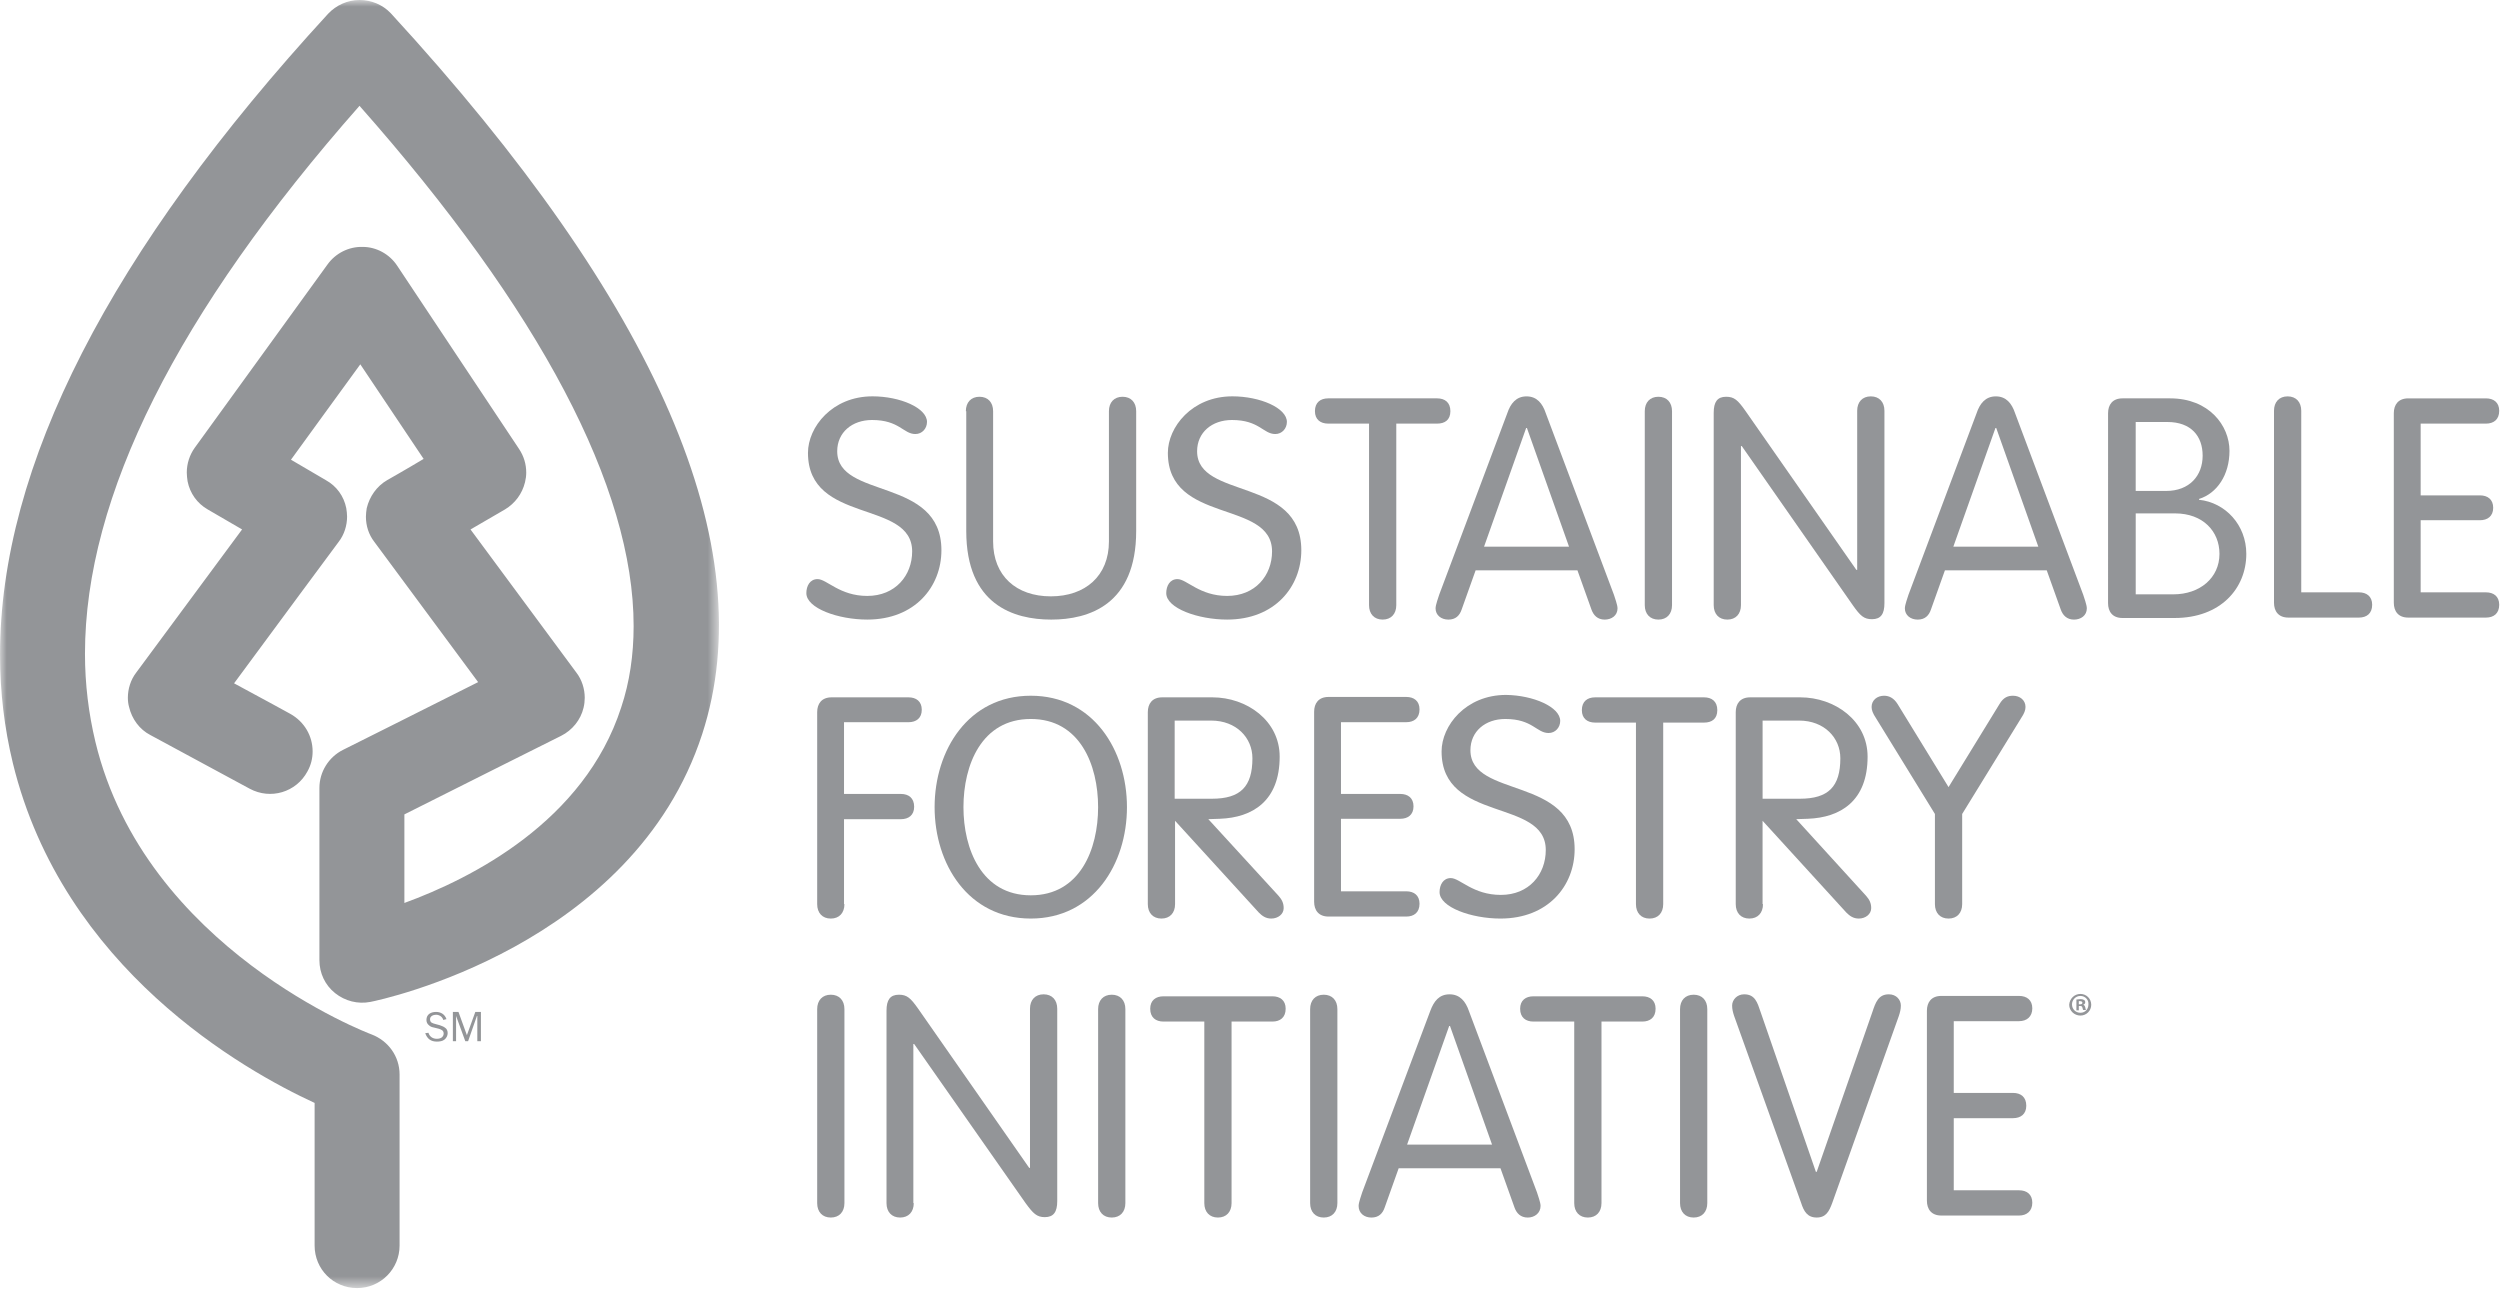 <svg xmlns="http://www.w3.org/2000/svg" xmlns:xlink="http://www.w3.org/1999/xlink" height="98" viewBox="0 0 189 98" width="189"><mask id="a" fill="#fff"><path d="m0 0h54.353v97.379h-54.353z" fill="#fff" fill-rule="evenodd"></path></mask><g fill="#939598" fill-rule="evenodd"><path d="m27.178-0c-.909 0-1.757.394-2.363 1.03-16.513 17.967-24.814 34.207-24.814 48.477 0 2.818.333 5.544.97 8.181 3.787 15.543 17.482 23.239 22.814 25.693v10.787c0 1.788 1.424 3.211 3.212 3.211s3.211-1.454 3.211-3.211v-12.937c0-1.363-.848-2.545-2.12-3.03-.182-.061-17.119-6.484-20.876-22.118-.515-2.151-.788-4.363-.788-6.665 0-11.877 6.969-25.784 20.754-41.418 13.664 15.452 20.724 28.874 20.724 39.327 0 2.182-.303 4.242-.939 6.151-2.788 8.635-11.332 12.937-16.392 14.786v-6.696c2.696-1.363 11.847-5.938 11.847-5.938.848-.424 1.484-1.212 1.697-2.12.061-.243.091-.515.091-.758 0-.666-.212-1.363-.636-1.909 0 0-5.332-7.211-7.999-10.816 1.303-.757 2.606-1.515 2.606-1.515.757-.454 1.303-1.182 1.515-2.06.061-.243.091-.485.091-.727 0-.636-.182-1.243-.545-1.788l-9.21-13.847c-.576-.878-1.576-1.424-2.606-1.424-1.06-.03-2.06.485-2.666 1.333l-10.029 13.846c-.394.545-.606 1.212-.606 1.879 0 .212.03.454.061.666.182.909.727 1.667 1.515 2.12 0 0 1.303.758 2.605 1.515-2.667 3.605-7.999 10.816-7.999 10.816-.424.545-.636 1.242-.636 1.909 0 .242.03.484.091.697.213.909.788 1.697 1.606 2.12l7.514 4.06c1.576.849 3.515.273 4.363-1.303.273-.485.394-1.0.394-1.515 0-1.151-.606-2.242-1.697-2.847 0 0-2.151-1.182-4.242-2.303 2.696-3.667 7.908-10.695 7.908-10.695.424-.545.636-1.243.636-1.909 0-.212-.03-.424-.061-.636-.182-.909-.727-1.667-1.545-2.12 0 0-1.334-.788-2.636-1.545 1.727-2.394 3.182-4.363 5.242-7.211 1.909 2.878 3.242 4.817 4.787 7.15-1.363.818-2.757 1.606-2.757 1.606-.788.454-1.334 1.242-1.545 2.12-.03.213-.061.424-.061.636 0 .697.212 1.364.636 1.909 0 0 5.121 6.908 7.847 10.604-3.848 1.939-10.21 5.12-10.21 5.12-1.091.545-1.788 1.667-1.788 2.878v13.028c0 .97.424 1.878 1.182 2.484s1.727.849 2.666.667c.818-.152 19.876-4.212 25.087-20.24 4.605-14.149-3.333-32.51-23.542-54.506-.606-.636-1.454-1-2.363-1" mask="url(#a)"></path><path d="m32.147 78.109c.151.424.424.636.878.636.213 0 .424-.03.576-.151.152-.121.243-.303.243-.485 0-.182-.061-.334-.212-.424-.122-.091-.243-.121-.394-.182l-.334-.091c-.212-.061-.393-.091-.393-.364 0-.242.272-.333.454-.333.243 0 .485.151.545.393l.243-.061c-.121-.363-.424-.545-.788-.545-.393 0-.727.182-.727.606 0 .152.061.303.182.394.122.121.243.151.394.182l.364.091c.182.061.363.122.363.364 0 .121-.061.212-.121.273-.091.091-.272.121-.394.121-.303 0-.545-.152-.636-.455z"></path><path d="m34.479 78.715h-.242v-2.212h.424l.636 1.757.636-1.757h.424v2.212h-.272v-1.909h-.03l-.666 1.909h-.213l-.697-1.909z"></path><path d="m70.08 31.904c0 .485-.364.909-.878.909-.909 0-1.213-1.061-3.273-1.061-1.515 0-2.636.939-2.636 2.363 0 3.666 7.878 1.909 7.878 7.483 0 2.757-2 5.242-5.606 5.242-2.181 0-4.605-.848-4.605-1.999 0-.545.272-1.061.848-1.061.697 0 1.667 1.272 3.757 1.272 2.121 0 3.394-1.545 3.394-3.363 0-3.939-7.877-2.03-7.877-7.454 0-1.939 1.818-4.272 4.878-4.272 2.091 0 4.121.878 4.121 1.939"></path><path d="m73.019 31.086c0-.666.394-1.091 1.03-1.091s1.03.424 1.03 1.091v9.847c0 2.605 1.757 4.151 4.363 4.151 2.605 0 4.393-1.545 4.393-4.151v-9.847c0-.666.394-1.091 1.03-1.091s1.03.424 1.03 1.091v9.059c0 5.575-3.575 6.696-6.423 6.696s-6.423-1.121-6.423-6.696v-9.059z"></path><path d="m97.288 31.904c0 .485-.364.909-.878.909-.909 0-1.213-1.061-3.273-1.061-1.515 0-2.636.939-2.636 2.363 0 3.666 7.878 1.909 7.878 7.483 0 2.757-2 5.242-5.606 5.242-2.181 0-4.605-.848-4.605-1.999 0-.545.272-1.061.848-1.061.697 0 1.667 1.272 3.757 1.272 2.121 0 3.394-1.545 3.394-3.363 0-3.939-7.877-2.03-7.877-7.454 0-1.939 1.818-4.272 4.878-4.272 2.091 0 4.121.878 4.121 1.939"></path><path d="m103.499 32.025h-3.09c-.576 0-1-.303-1-.94 0-.666.424-.969 1-.969h8.241c.576 0 .999.303.999.969 0 .667-.424.94-.999.94h-3.091v13.725c0 .666-.393 1.091-1.03 1.091s-1.03-.424-1.03-1.091z"></path><path d="m115.437 32.359h-.061l-3.181 8.968h6.423zm-4.938 13.725c-.152.455-.455.758-1.0.758-.545 0-.97-.334-.97-.849 0-.272.213-.818.273-1.03l5.15-13.725c.243-.727.667-1.272 1.455-1.272s1.212.545 1.454 1.272l5.151 13.725c.061.213.273.758.273 1.03 0 .545-.455.849-.97.849-.545 0-.848-.334-1-.758l-1.061-2.969h-7.696z"></path><path d="m126.405 45.75c0 .666-.394 1.091-1.03 1.091s-1.03-.424-1.03-1.091v-14.664c0-.666.393-1.091 1.03-1.091s1.03.424 1.03 1.091z"></path><path d="m131.616 45.75c0 .666-.394 1.091-1.03 1.091s-1.03-.424-1.03-1.091v-14.543c0-.818.272-1.212.939-1.212.606 0 .879.243 1.455 1.061l8.392 12.028h.061v-12.028c0-.666.394-1.091 1.03-1.091s1.03.424 1.03 1.091v14.543c0 .818-.272 1.212-.939 1.212-.606 0-.879-.243-1.455-1.061l-8.392-12.028h-.061z"></path><path d="m150.916 32.359h-.061l-3.182 8.968h6.423zm-4.938 13.725c-.152.455-.455.758-1.0.758-.545 0-.97-.334-.97-.849 0-.272.213-.818.273-1.03l5.15-13.725c.243-.727.667-1.272 1.455-1.272.788 0 1.212.545 1.454 1.272l5.151 13.725c.061.213.273.758.273 1.03 0 .545-.455.849-.97.849-.545 0-.848-.334-1-.758l-1.061-2.969h-7.696z"></path><path d="m161.43 44.932h2.878c1.999 0 3.484-1.242 3.484-3.06 0-1.697-1.242-3.06-3.363-3.06h-2.969v6.12zm0-7.817h2.333c1.757 0 2.757-1.151 2.757-2.667 0-1.484-.879-2.545-2.667-2.545h-2.394v5.211zm-2.06-5.878c0-.636.333-1.121 1.09-1.121h3.605c2.939 0 4.484 2.06 4.484 3.969 0 1.818-.94 3.211-2.303 3.636v.061c2.0.212 3.575 1.909 3.575 4.09 0 2.605-1.939 4.848-5.423 4.848h-3.939c-.757 0-1.09-.485-1.09-1.121z"></path><path d="m173.943 44.781h4.393c.576 0 1.0.303 1.0.94 0 .666-.424.969-1.0.969h-5.332c-.757 0-1.09-.485-1.09-1.121v-14.512c0-.666.393-1.091 1.03-1.091s1.03.424 1.03 1.091v13.725z"></path><path d="m183.002 44.781h4.938c.576 0 1.0.303 1.0.94 0 .666-.424.969-1.0.969h-5.878c-.757 0-1.09-.485-1.09-1.121v-14.331c0-.636.333-1.121 1.09-1.121h5.878c.576 0 1.0.303 1.0.94 0 .666-.424.969-1.0.969h-4.938v5.424h4.484c.576 0 .999.303.999.939 0 .636-.424.94-.999.94h-4.484z"></path><path d="m63.839 68.353c0 .666-.394 1.091-1.03 1.091-.636 0-1.03-.424-1.03-1.091v-14.513c0-.636.333-1.121 1.09-1.121h5.817c.576 0 1.0.303 1.0.94s-.424.94-1.0.94h-4.878v5.423h4.302c.576 0 1.0.303 1.0.97 0 .636-.424.939-1.0.939h-4.302v6.423z"></path><path d="m77.927 67.686c3.726 0 5.09-3.484 5.09-6.665 0-3.182-1.364-6.666-5.09-6.666s-5.09 3.484-5.09 6.666c0 3.151 1.364 6.665 5.09 6.665m0-15.089c4.727 0 7.271 4.121 7.271 8.423 0 4.302-2.545 8.423-7.271 8.423-4.727 0-7.271-4.121-7.271-8.423 0-4.303 2.545-8.423 7.271-8.423"></path><path d="m88.835 60.384h2.788c2.151 0 3.06-.909 3.06-3.06 0-1.545-1.212-2.848-3.121-2.848h-2.757v5.908zm0 7.969c0 .666-.394 1.09-1.03 1.09-.636 0-1.03-.424-1.03-1.09v-14.513c0-.636.333-1.121 1.09-1.121h3.788c2.605 0 5.09 1.757 5.09 4.484 0 3.363-2.06 4.605-4.514 4.696l-.879.03 5.302 5.786c.273.303.394.576.394.94 0 .455-.424.788-.94.788-.424 0-.697-.212-.939-.454l-6.333-6.938z"></path><path d="m101.378 67.383h4.938c.576 0 1.0.303 1.0.94 0 .666-.424.969-1.0.969h-5.878c-.757 0-1.09-.485-1.09-1.121v-14.361c0-.636.333-1.121 1.09-1.121h5.878c.576 0 1.0.303 1.0.94 0 .666-.424.969-1.0.969h-4.938v5.424h4.484c.576 0 .999.303.999.939 0 .636-.424.94-.999.94h-4.484z"></path><path d="m117.951 54.507c0 .485-.364.909-.878.909-.909 0-1.213-1.061-3.273-1.061-1.515 0-2.636.939-2.636 2.363 0 3.666 7.878 1.909 7.878 7.483 0 2.757-2 5.242-5.606 5.242-2.181 0-4.605-.848-4.605-1.999 0-.545.272-1.061.848-1.061.697 0 1.667 1.272 3.787 1.272 2.121 0 3.394-1.545 3.394-3.393 0-3.939-7.877-2.03-7.877-7.454 0-1.939 1.818-4.272 4.878-4.272 2.061.03 4.09.909 4.09 1.969"></path><path d="m123.678 54.628h-3.09c-.576 0-1-.303-1-.94 0-.666.424-.969 1-.969h8.241c.576 0 .999.303.999.969 0 .667-.424.94-.999.94h-3.091v13.725c0 .666-.393 1.091-1.03 1.091s-1.03-.424-1.03-1.091z"></path><path d="m133.282 60.384h2.788c2.151 0 3.06-.909 3.06-3.06 0-1.545-1.212-2.848-3.121-2.848h-2.757v5.908zm0 7.969c0 .666-.394 1.09-1.03 1.09s-1.03-.424-1.03-1.09v-14.513c0-.636.333-1.121 1.09-1.121h3.788c2.605 0 5.09 1.757 5.09 4.484 0 3.363-2.06 4.605-4.514 4.696l-.879.03 5.272 5.786c.273.303.394.576.394.94 0 .455-.424.788-.94.788-.424 0-.697-.212-.939-.454l-6.333-6.938v6.302z"></path><path d="m146.28 61.536-4.454-7.241c-.242-.364-.333-.606-.333-.849 0-.515.424-.848.939-.848.364 0 .728.151 1.03.636l3.848 6.272 3.848-6.272c.303-.515.636-.636 1.03-.636.515 0 .94.333.94.848 0 .243-.091.485-.334.849l-4.454 7.241v6.817c0 .666-.393 1.09-1.03 1.09s-1.03-.424-1.03-1.09z"></path><path d="m63.839 90.955c0 .666-.394 1.091-1.03 1.091-.636 0-1.03-.424-1.03-1.091v-14.664c0-.666.393-1.091 1.03-1.091.636 0 1.03.424 1.03 1.091z"></path><path d="m69.08 90.955c0 .666-.394 1.091-1.03 1.091-.636 0-1.03-.424-1.03-1.091v-14.543c0-.818.272-1.212.939-1.212.606 0 .879.243 1.455 1.061l8.392 12.028h.061v-12.028c0-.666.394-1.091 1.03-1.091.636 0 1.03.424 1.03 1.091v14.543c0 .818-.272 1.212-.939 1.212-.606 0-.879-.273-1.455-1.061l-8.423-12.028h-.061v12.028z"></path><path d="m85.078 90.955c0 .666-.394 1.091-1.03 1.091s-1.03-.424-1.03-1.091v-14.664c0-.666.393-1.091 1.03-1.091s1.03.424 1.03 1.091z"></path><path d="m91.046 77.23h-3.09c-.576 0-1-.303-1-.97 0-.636.424-.939 1-.939h8.241c.576 0 .999.303.999.939 0 .666-.424.97-.999.97h-3.091v13.725c0 .666-.393 1.091-1.03 1.091s-1.03-.424-1.03-1.091z"></path><path d="m101.106 90.955c0 .666-.394 1.091-1.03 1.091-.636 0-1.03-.424-1.03-1.091v-14.664c0-.666.393-1.091 1.03-1.091.636 0 1.03.424 1.03 1.091z"></path><path d="m109.619 77.564h-.061l-3.182 8.968h6.423zm-4.938 13.725c-.152.455-.455.758-1.0.758-.545 0-.97-.334-.97-.879 0-.272.213-.818.273-1.03l5.15-13.725c.273-.727.667-1.242 1.455-1.242.788 0 1.212.545 1.454 1.242l5.151 13.725c.061.213.273.758.273 1.03 0 .545-.455.879-.97.879-.545 0-.848-.334-1-.758l-1.061-2.969h-7.696z"></path><path d="m119.012 77.23h-3.09c-.576 0-1-.303-1-.97 0-.636.424-.939 1-.939h8.241c.576 0 .999.303.999.939 0 .666-.424.97-.999.97h-3.091v13.725c0 .666-.393 1.091-1.03 1.091-.636 0-1.03-.424-1.03-1.091z"></path><path d="m129.071 90.955c0 .666-.394 1.091-1.03 1.091s-1.03-.424-1.03-1.091v-14.664c0-.666.393-1.091 1.03-1.091s1.03.424 1.03 1.091z"></path><path d="m141.554 76.503c.242-.727.455-1.333 1.242-1.333.576 0 .909.424.909.848 0 .273-.061.515-.152.788l-5.029 14.118c-.243.667-.485 1.121-1.182 1.121-.697 0-.97-.454-1.182-1.121l-5.06-14.118c-.091-.273-.151-.515-.151-.788 0-.424.364-.848.909-.848.818 0 .999.606 1.242 1.333l4.181 12.089h.061z"></path><path d="m147.704 89.986h4.938c.576 0 1.0.303 1.0.94s-.424.969-1.0.969h-5.878c-.757 0-1.09-.485-1.09-1.121v-14.361c0-.636.333-1.121 1.09-1.121h5.878c.576 0 1.0.303 1.0.94s-.424.969-1.0.969h-4.938v5.424h4.484c.576 0 .999.303.999.969 0 .636-.424.94-.999.94h-4.484z"></path><path d="m157.158 75.928h.091c.091 0 .182-.03.182-.121 0-.061-.061-.121-.182-.121h-.091zm0 .455h-.182v-.818c.061 0 .182-.03.303-.03.151 0 .213.03.273.061.061.03.091.091.091.182 0 .091-.061.151-.151.182.091.03.121.091.151.182.03.122.03.182.061.213h-.212c-.03-.03-.03-.091-.061-.182-.03-.091-.061-.121-.182-.121h-.091zm.121-1.091c-.363 0-.636.303-.636.636 0 .364.273.636.636.636.364 0 .606-.272.606-.636.03-.334-.242-.636-.606-.636zm0-.151c.455 0 .818.363.818.818s-.364.818-.818.818c-.455 0-.848-.363-.848-.818.03-.455.393-.818.848-.818z"></path></g></svg>